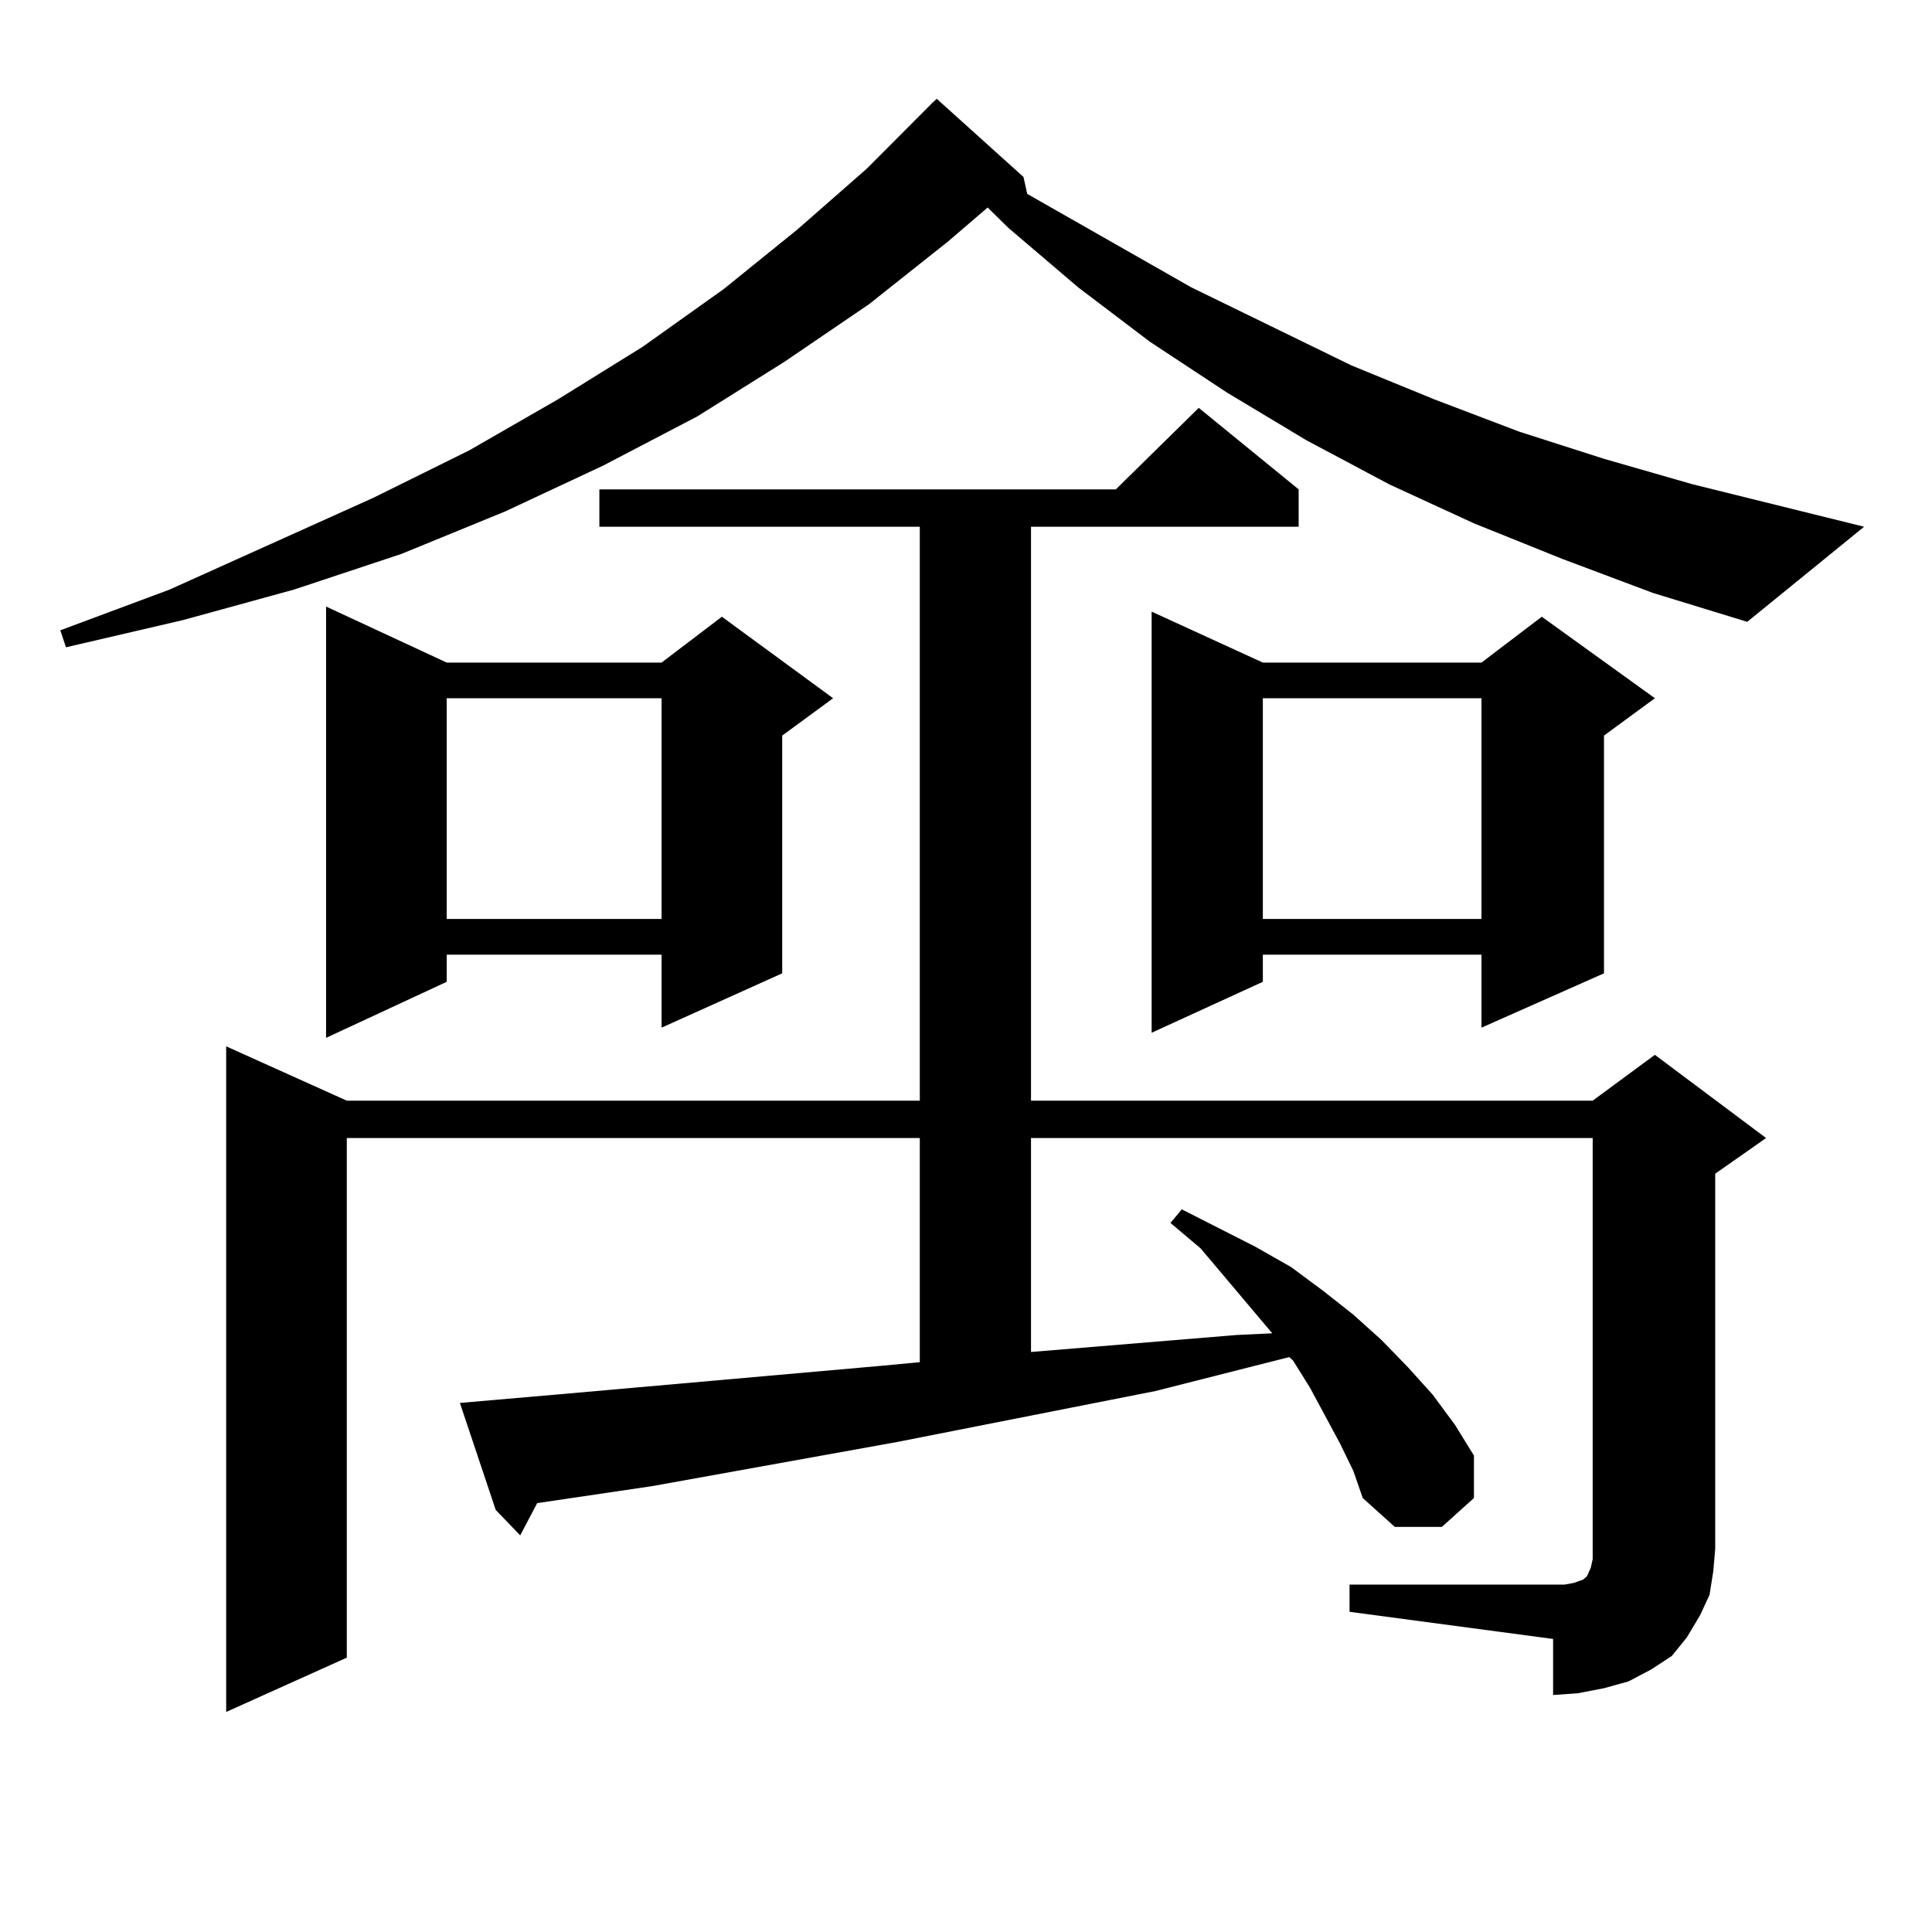 <?xml version="1.0" encoding="utf-8"?>
<!-- Generator: Adobe Illustrator 16.0.0, SVG Export Plug-In . SVG Version: 6.00 Build 0)  -->
<!DOCTYPE svg PUBLIC "-//W3C//DTD SVG 1.1//EN" "http://www.w3.org/Graphics/SVG/1.1/DTD/svg11.dtd">
<svg version="1.1" id="图层_1" xmlns="http://www.w3.org/2000/svg" xmlns:xlink="http://www.w3.org/1999/xlink" x="0px" y="0px"
	 width="1000px" height="1000px" viewBox="0 0 1000 1000" enable-background="new 0 0 1000 1000" xml:space="preserve">
<path d="M808.761,289.336l-45.853-18.457l-43.901-20.215l-42.926-22.852l-40.975-24.609l-39.999-26.367l-37.072-28.125
	l-36.097-30.762l-10.731-10.547L490.72,124.98l-40.975,32.52l-43.901,29.883l-44.877,28.125l-48.779,25.488l-50.73,23.73
	L207.8,286.699l-55.608,18.457l-57.56,15.82l-60.486,14.063l-2.927-8.789l56.584-21.094l105.363-47.461l49.755-24.609l45.853-26.367
	l43.901-27.246l41.95-29.883l38.048-30.762l36.097-31.641l34.146-34.277l1.951-1.758l44.877,40.43l1.951,8.789l84.876,48.34
	l82.925,40.43l42.926,17.578l43.901,16.699l43.901,14.063l45.853,13.184l88.778,21.973l-60.486,49.219l-48.779-14.941
	L808.761,289.336z M698.52,820.195h105.363h5.854l4.878-0.879l4.878-1.758l1.951-1.758l1.951-4.395l0.976-4.395v-5.273V589.043
	H533.646v110.742l106.339-8.789l18.536-0.879l-37.072-43.945l-15.609-13.184l5.854-7.031l38.048,19.336l18.536,10.547l16.585,12.305
	l15.609,12.305l14.634,13.184l13.658,14.063l12.683,14.063l11.707,15.82l9.756,15.82v21.973l-16.585,14.941h-24.39l-16.585-14.941
	l-4.878-14.063l-6.829-14.063l-15.609-29.004l-8.78-14.063l-1.951-1.758L598.035,720l-133.655,26.367l-126.826,22.852l-59.511,8.789
	l-8.78,16.699l-12.683-13.184l-18.536-55.371l50.73-4.395l168.776-14.941l18.536-1.758V589.043H179.508v268.945l-62.438,28.125
	V541.582l62.438,28.125h296.578v-297.07h-165.85v-19.336h267.311l42.926-42.188l51.706,42.188v19.336H533.646v297.07h290.725
	l32.194-23.73l57.56,43.066L887.784,607.5v194.238l-0.976,11.426l-1.951,12.305l-4.878,10.547l-6.829,11.426l-7.805,9.668
	l-10.731,7.031l-11.707,6.152l-12.683,3.516l-13.658,2.637l-12.683,0.879V848.32L698.52,834.258V820.195z M231.214,342.949h111.217
	l31.219-23.73l57.56,42.188l-26.341,19.336v123.047l-62.438,28.125v-37.793H231.214v14.063l-62.438,29.004V313.945L231.214,342.949z
	 M231.214,361.406v114.258h111.217V361.406H231.214z M653.643,342.949h113.168l31.219-23.73l58.535,42.188l-26.341,19.336v123.047
	l-63.413,28.125v-37.793H653.643v14.063l-57.56,26.367V316.582L653.643,342.949z M653.643,361.406v114.258h113.168V361.406H653.643z
	"/>
</svg>
